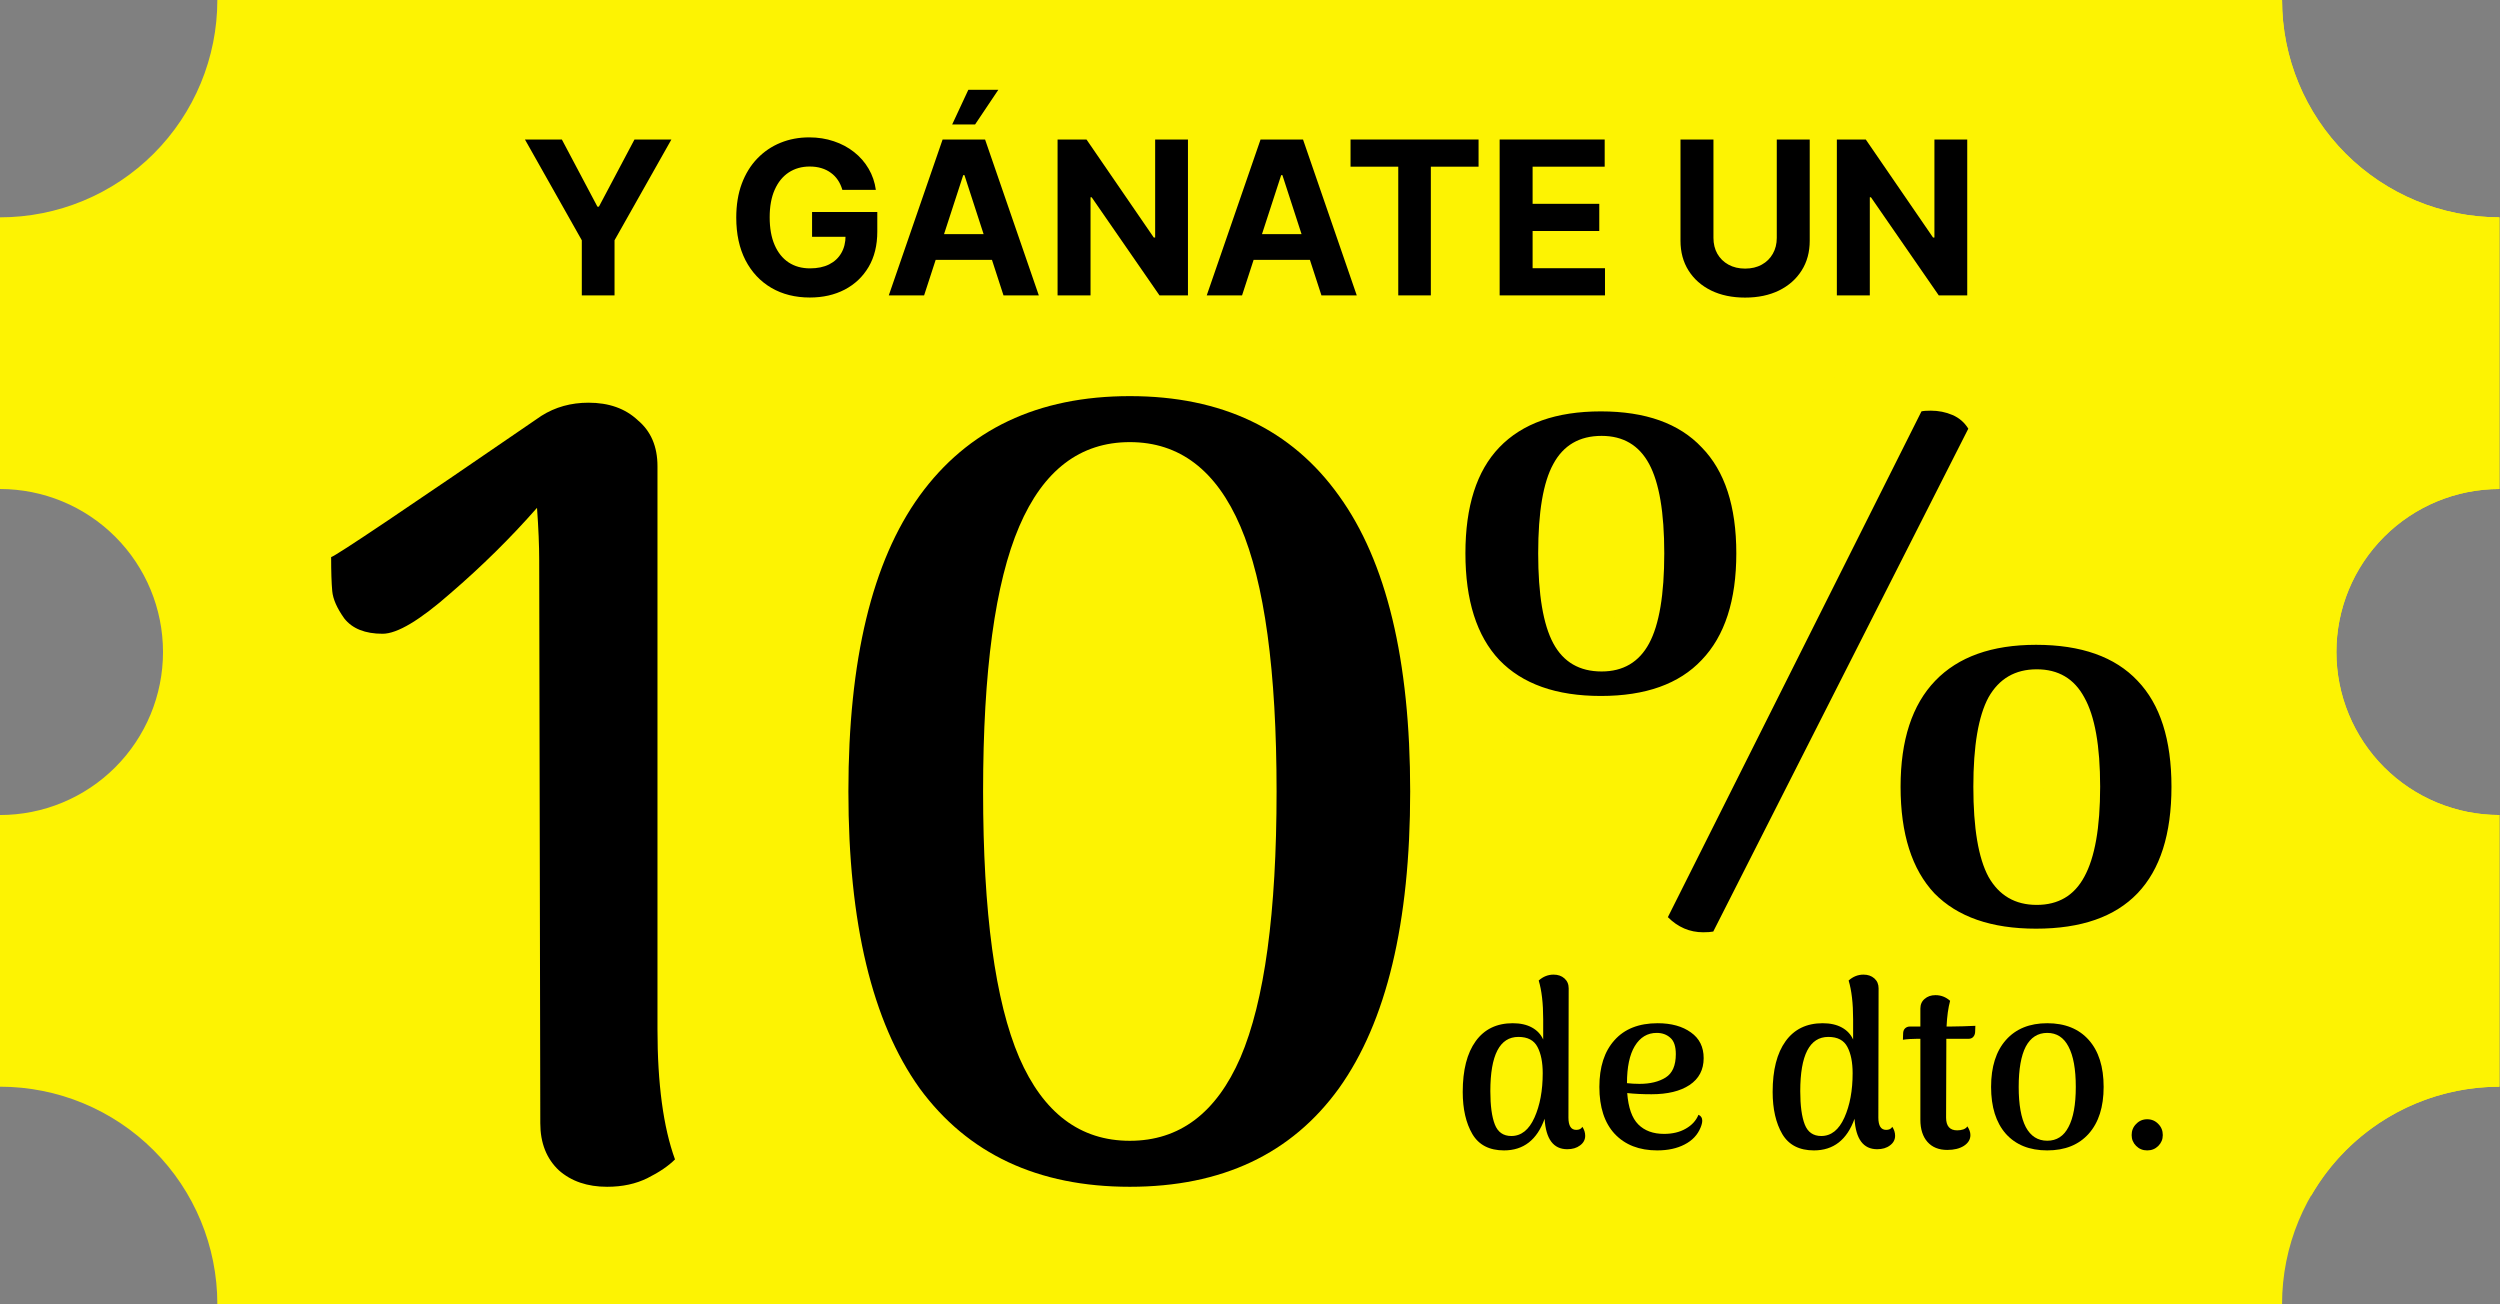 <svg xmlns="http://www.w3.org/2000/svg" width="1388" height="724" viewBox="0 0 1388 724" fill="none"><rect x="0" y="0" width="1388" height="724" fill="#808080" stroke="none"/><path d="M1297.17 362C1297.17 386.002 1306.7 409.021 1323.67 425.993C1340.65 442.965 1363.66 452.5 1387.67 452.5V603.333C1355.66 603.333 1324.97 616.046 1302.34 638.676C1279.71 661.305 1267 691.997 1267 724H120.667C120.667 691.997 107.954 661.305 85.324 638.676C62.695 616.046 32.003 603.333 0 603.333V452.5C24.002 452.5 47.021 442.965 63.993 425.993C80.965 409.021 90.5 386.002 90.5 362C90.5 337.998 80.965 314.979 63.993 298.007C47.021 281.035 24.002 271.5 0 271.5V120.667C32.003 120.667 62.695 107.954 85.324 85.324C107.954 62.695 120.667 32.003 120.667 0H1267C1267 32.003 1279.71 62.695 1302.34 85.324C1324.97 107.954 1355.66 120.667 1387.67 120.667V271.5C1363.66 271.5 1340.65 281.035 1323.67 298.007C1306.7 314.979 1297.17 337.998 1297.17 362Z" fill="#FDF302"></path><path d="M1297.17 362C1297.17 386.002 1306.7 409.021 1323.67 425.993C1340.65 442.965 1363.66 452.5 1387.67 452.5V603.333C1366.51 603.355 1345.72 608.941 1327.4 619.531C1309.08 630.12 1293.87 645.341 1283.29 663.667H482.667C450.664 663.667 419.972 650.954 397.342 628.324C374.713 605.695 362 575.003 362 543V0H1267C1267 32.003 1279.71 62.695 1302.34 85.324C1324.97 107.954 1355.66 120.667 1387.67 120.667V271.5C1363.66 271.5 1340.65 281.035 1323.67 298.007C1306.7 314.979 1297.17 337.998 1297.17 362Z" fill="#FDF302"></path><path d="M754.167 573.167C748.28 573.207 742.509 571.523 737.567 568.324C732.625 565.124 728.727 560.549 726.354 555.161C723.981 549.773 723.236 543.809 724.212 538.003C725.187 532.197 727.84 526.803 731.843 522.487L1063.68 160.487C1066.37 157.555 1069.62 155.183 1073.23 153.505C1076.84 151.828 1080.74 150.878 1084.72 150.71C1088.7 150.542 1092.67 151.159 1096.41 152.526C1100.15 153.893 1103.58 155.983 1106.51 158.677C1109.44 161.371 1111.82 164.615 1113.49 168.226C1115.17 171.837 1116.12 175.742 1116.29 179.72C1116.46 183.698 1115.84 187.67 1114.47 191.409C1113.11 195.148 1111.02 198.582 1108.32 201.513C747.53 594.887 773.172 573.167 754.167 573.167Z" fill="#FDF302"></path><path d="M784.333 331.833C766.434 331.833 748.937 326.526 734.054 316.581C719.172 306.637 707.572 292.503 700.722 275.966C693.872 259.429 692.08 241.233 695.572 223.678C699.064 206.122 707.683 189.997 720.34 177.34C732.997 164.684 749.122 156.064 766.678 152.572C784.233 149.08 802.429 150.872 818.966 157.722C835.503 164.572 849.637 176.172 859.581 191.054C869.526 205.937 874.833 223.434 874.833 241.333C874.833 265.335 865.299 288.354 848.326 305.327C831.354 322.299 808.335 331.833 784.333 331.833ZM784.333 211.167C776.333 211.167 768.66 214.345 763.002 220.002C757.345 225.66 754.167 233.333 754.167 241.333C754.167 249.334 757.345 257.007 763.002 262.664C768.66 268.322 776.333 271.5 784.333 271.5C792.334 271.5 800.007 268.322 805.664 262.664C811.322 257.007 814.5 249.334 814.5 241.333C814.5 233.333 811.322 225.66 805.664 220.002C800.007 214.345 792.334 211.167 784.333 211.167Z" fill="#FDF302"></path><path d="M1055.83 573.167C1037.93 573.167 1020.44 567.859 1005.55 557.915C990.672 547.97 979.072 533.836 972.222 517.299C965.373 500.763 963.58 482.566 967.072 465.011C970.564 447.456 979.184 431.33 991.84 418.673C1004.5 406.017 1020.62 397.398 1038.18 393.906C1055.73 390.414 1073.93 392.206 1090.47 399.056C1107 405.905 1121.14 417.505 1131.08 432.388C1141.03 447.27 1146.33 464.767 1146.33 482.667C1146.33 506.669 1136.8 529.688 1119.83 546.66C1102.85 563.632 1079.84 573.167 1055.83 573.167ZM1055.83 452.5C1047.83 452.5 1040.16 455.678 1034.5 461.336C1028.84 466.993 1025.67 474.666 1025.67 482.667C1025.67 490.667 1028.84 498.34 1034.5 503.998C1040.16 509.655 1047.83 512.833 1055.83 512.833C1063.83 512.833 1071.51 509.655 1077.16 503.998C1082.82 498.34 1086 490.667 1086 482.667C1086 474.666 1082.82 466.993 1077.16 461.336C1071.51 455.678 1063.83 452.5 1055.83 452.5Z" fill="#FDF302"></path><path d="M573.167 120.667C573.167 128.667 569.988 136.34 564.331 141.998C558.674 147.655 551.001 150.833 543 150.833C534.999 150.833 527.326 147.655 521.669 141.998C516.012 136.34 512.833 128.667 512.833 120.667C512.833 112.666 516.012 104.993 521.669 99.336C527.326 93.678 534.999 90.5 543 90.5C551.001 90.5 558.674 93.678 564.331 99.336C569.988 104.993 573.167 112.666 573.167 120.667Z" fill="#FDF302"></path><path d="M573.167 241.333C573.167 249.334 569.988 257.007 564.331 262.664C558.674 268.322 551.001 271.5 543 271.5C534.999 271.5 527.326 268.322 521.669 262.664C516.012 257.007 512.833 249.334 512.833 241.333C512.833 233.333 516.012 225.66 521.669 220.002C527.326 214.345 534.999 211.167 543 211.167C551.001 211.167 558.674 214.345 564.331 220.002C569.988 225.66 573.167 233.333 573.167 241.333Z" fill="#FDF302"></path><path d="M573.167 362C573.167 370.001 569.988 377.674 564.331 383.331C558.674 388.988 551.001 392.167 543 392.167C534.999 392.167 527.326 388.988 521.669 383.331C516.012 377.674 512.833 370.001 512.833 362C512.833 353.999 516.012 346.326 521.669 340.669C527.326 335.012 534.999 331.833 543 331.833C551.001 331.833 558.674 335.012 564.331 340.669C569.988 346.326 573.167 353.999 573.167 362Z" fill="#FDF302"></path><path d="M573.167 482.667C573.167 490.667 569.988 498.34 564.331 503.998C558.674 509.655 551.001 512.833 543 512.833C534.999 512.833 527.326 509.655 521.669 503.998C516.012 498.34 512.833 490.667 512.833 482.667C512.833 474.666 516.012 466.993 521.669 461.336C527.326 455.678 534.999 452.5 543 452.5C551.001 452.5 558.674 455.678 564.331 461.336C569.988 466.993 573.167 474.666 573.167 482.667Z" fill="#FDF302"></path><path d="M573.167 603.333C573.167 611.334 569.988 619.007 564.331 624.664C558.674 630.322 551.001 633.5 543 633.5C534.999 633.5 527.326 630.322 521.669 624.664C516.012 619.007 512.833 611.334 512.833 603.333C512.833 595.333 516.012 587.66 521.669 582.002C527.326 576.345 534.999 573.167 543 573.167C551.001 573.167 558.674 576.345 564.331 582.002C569.988 587.66 573.167 595.333 573.167 603.333Z" fill="#FDF302"></path><path d="M365.032 571.352C365.032 601.752 368.275 625.869 374.76 643.704C371.112 647.352 366.045 650.797 359.56 654.04C353.075 657.283 345.576 658.904 337.064 658.904C326.12 658.904 317.203 655.864 310.312 649.784C303.421 643.299 299.976 634.584 299.976 623.64L299.368 311.128C299.368 303.021 298.963 293.293 298.152 281.944C283.56 298.563 267.549 314.371 250.12 329.368C233.096 344.365 220.531 351.864 212.424 351.864C202.696 351.864 195.603 349.027 191.144 343.352C187.091 337.677 184.861 332.611 184.456 328.152C184.051 323.693 183.848 317.411 183.848 309.304C186.685 308.493 225.597 282.349 300.584 230.872C308.285 226.008 317 223.576 326.728 223.576C338.077 223.576 347.197 226.819 354.088 233.304C361.384 239.384 365.032 247.896 365.032 258.84V571.352Z" fill="black"></path><path d="M627.284 658.904C576.212 658.904 537.3 640.664 510.548 604.184C484.202 567.299 471.028 512.376 471.028 439.416C471.028 366.456 484.202 311.736 510.548 275.256C537.3 238.371 576.212 219.928 627.284 219.928C678.356 219.928 717.066 238.371 743.412 275.256C769.759 311.736 782.932 366.456 782.932 439.416C782.932 512.376 769.759 567.299 743.412 604.184C717.066 640.664 678.356 658.904 627.284 658.904ZM627.284 633.368C654.847 633.368 675.316 617.965 688.692 587.16C702.068 555.949 708.756 506.701 708.756 439.416C708.756 372.536 702.068 323.491 688.692 292.28C675.316 261.069 654.847 245.464 627.284 245.464C599.722 245.464 579.252 261.069 565.876 292.28C552.5 323.491 545.812 372.536 545.812 439.416C545.812 506.701 552.5 555.949 565.876 587.16C579.252 617.965 599.722 633.368 627.284 633.368Z" fill="black"></path><path d="M291.451 77.454H311.946L331.681 114.727H332.526L352.261 77.454H372.756L341.189 133.405V164H323.018V133.405L291.451 77.454Z" fill="black"></path><path d="M467.68 105.43C467.088 103.373 466.257 101.556 465.186 99.978C464.116 98.373 462.806 97.02 461.256 95.921C459.735 94.795 457.988 93.935 456.016 93.344C454.072 92.752 451.917 92.456 449.551 92.456C445.128 92.456 441.24 93.555 437.887 95.752C434.563 97.95 431.971 101.147 430.112 105.345C428.252 109.515 427.323 114.614 427.323 120.643C427.323 126.672 428.238 131.799 430.07 136.025C431.901 140.251 434.493 143.476 437.845 145.702C441.198 147.899 445.156 148.998 449.72 148.998C453.861 148.998 457.397 148.266 460.327 146.801C463.285 145.308 465.539 143.209 467.088 140.504C468.666 137.8 469.454 134.602 469.454 130.912L473.173 131.461H450.861V117.685H487.076V128.587C487.076 136.194 485.47 142.73 482.259 148.195C479.047 153.633 474.624 157.83 468.99 160.788C463.355 163.718 456.904 165.183 449.635 165.183C441.522 165.183 434.394 163.394 428.252 159.816C422.111 156.21 417.322 151.097 413.885 144.477C410.476 137.828 408.771 129.94 408.771 120.812C408.771 113.797 409.785 107.543 411.814 102.049C413.87 96.527 416.744 91.851 420.435 88.019C424.125 84.188 428.421 81.272 433.323 79.272C438.225 77.271 443.536 76.271 449.255 76.271C454.157 76.271 458.721 76.99 462.947 78.427C467.173 79.835 470.919 81.835 474.187 84.427C477.484 87.019 480.174 90.104 482.259 93.682C484.344 97.231 485.682 101.147 486.273 105.43H467.68Z" fill="black"></path><path d="M513.065 164H493.457L523.334 77.454H546.914L576.749 164H557.141L535.462 97.231H534.786L513.065 164ZM511.84 129.982H558.155V144.265H511.84V129.982ZM528.659 69.087L537.617 49.86H554.267L541.378 69.087H528.659Z" fill="black"></path><path d="M659.554 77.454V164H643.75L606.097 109.529H605.464V164H587.166V77.454H603.224L640.58 131.884H641.341V77.454H659.554Z" fill="black"></path><path d="M689.59 164H669.982L699.859 77.454H723.439L753.273 164H733.665L711.987 97.231H711.311L689.59 164ZM688.364 129.982H734.68V144.265H688.364V129.982Z" fill="black"></path><path d="M749.819 92.541V77.454H820.897V92.541H794.401V164H776.315V92.541H749.819Z" fill="black"></path><path d="M832.603 164V77.454H890.92V92.541H850.901V113.163H887.919V128.249H850.901V148.914H891.089V164H832.603Z" fill="black"></path><path d="M986.466 77.454H1004.76V133.658C1004.76 139.969 1003.26 145.491 1000.24 150.224C997.256 154.957 993.073 158.647 987.692 161.295C982.311 163.915 976.043 165.225 968.887 165.225C961.703 165.225 955.42 163.915 950.04 161.295C944.659 158.647 940.475 154.957 937.489 150.224C934.503 145.491 933.009 139.969 933.009 133.658V77.454H951.307V132.095C951.307 135.391 952.026 138.321 953.462 140.885C954.927 143.448 956.984 145.463 959.632 146.928C962.28 148.393 965.365 149.125 968.887 149.125C972.437 149.125 975.521 148.393 978.141 146.928C980.79 145.463 982.832 143.448 984.269 140.885C985.734 138.321 986.466 135.391 986.466 132.095V77.454Z" fill="black"></path><path d="M1092.21 77.454V164H1076.4L1038.75 109.529H1038.12V164H1019.82V77.454H1035.88L1073.23 131.884H1073.99V77.454H1092.21Z" fill="black"></path><path d="M1066.8 228.4C1067.87 228.133 1069.6 228 1072 228C1076.27 228 1080.27 228.8 1084 230.4C1087.73 232 1090.67 234.533 1092.8 238L951.2 517.2C949.867 517.467 948 517.6 945.6 517.6C938.133 517.6 931.6 514.8 926 509.2L1066.8 228.4ZM888.8 386.4C864 386.4 845.2 379.733 832.4 366.4C819.867 353.067 813.6 333.333 813.6 307.2C813.6 281.067 819.867 261.467 832.4 248.4C845.2 235.067 864 228.4 888.8 228.4C913.6 228.4 932.267 235.067 944.8 248.4C957.6 261.467 964 281.067 964 307.2C964 333.333 957.6 353.067 944.8 366.4C932.267 379.733 913.6 386.4 888.8 386.4ZM889.2 372.8C901.2 372.8 910 367.6 915.6 357.2C921.2 346.8 924 330.133 924 307.2C924 284.533 921.2 268 915.6 257.6C910 247.2 901.2 242 889.2 242C876.933 242 868 247.2 862.4 257.6C856.8 267.733 854 284.267 854 307.2C854 330.133 856.8 346.8 862.4 357.2C868 367.6 876.933 372.8 889.2 372.8ZM1130.4 515.6C1105.6 515.6 1086.8 509.067 1074 496C1061.47 482.667 1055.2 462.933 1055.2 436.8C1055.2 410.933 1061.6 391.333 1074.4 378C1087.2 364.667 1105.87 358 1130.4 358C1155.47 358 1174.27 364.667 1186.8 378C1199.33 391.067 1205.6 410.667 1205.6 436.8C1205.6 489.333 1180.53 515.6 1130.4 515.6ZM1130.8 502.4C1142.8 502.4 1151.6 497.2 1157.2 486.8C1163.07 476.133 1166 459.467 1166 436.8C1166 414.133 1163.07 397.6 1157.2 387.2C1151.6 376.8 1142.8 371.6 1130.8 371.6C1118.8 371.6 1109.87 376.8 1104 387.2C1098.4 397.6 1095.6 414.133 1095.6 436.8C1095.6 459.733 1098.4 476.4 1104 486.8C1109.87 497.2 1118.8 502.4 1130.8 502.4Z" fill="black"></path><path d="M878.526 625.603C879.574 627.175 880.098 628.834 880.098 630.581C880.098 632.764 879.137 634.555 877.216 635.952C875.382 637.349 873.024 638.048 870.142 638.048C862.457 638.048 858.265 632.415 857.566 621.149C853.374 632.852 845.863 638.703 835.034 638.703C826.912 638.703 821.061 635.69 817.48 629.664C813.899 623.551 812.109 615.734 812.109 606.215C812.109 594.076 814.511 584.687 819.314 578.05C824.117 571.413 830.973 568.094 839.881 568.094C844.073 568.094 847.61 568.88 850.492 570.452C853.374 572.024 855.47 574.251 856.78 577.133V565.867C856.78 557.046 855.95 549.885 854.291 544.383C856.736 542.2 859.487 541.108 862.544 541.108C864.989 541.108 866.998 541.807 868.57 543.204C870.142 544.601 870.928 546.435 870.928 548.706L870.797 620.494C870.797 625.035 872.238 627.306 875.12 627.306C876.779 627.306 877.915 626.738 878.526 625.603ZM839.095 630.712C844.597 630.712 848.876 627.306 851.933 620.494C854.99 613.682 856.518 605.473 856.518 595.866C856.518 589.84 855.557 584.993 853.636 581.325C851.715 577.57 848.178 575.692 843.025 575.692C832.632 575.692 827.436 585.735 827.436 605.822C827.436 613.857 828.266 620.014 829.925 624.293C831.584 628.572 834.641 630.712 839.095 630.712Z" fill="black"></path><path d="M942.991 618.922C944.389 619.533 945.087 620.625 945.087 622.197C945.087 623.245 944.782 624.511 944.17 625.996C942.511 630.101 939.542 633.245 935.262 635.428C931.07 637.611 926.005 638.703 920.066 638.703C910.11 638.703 902.25 635.646 896.486 629.533C890.81 623.42 887.971 614.73 887.971 603.464C887.971 592.373 890.766 583.727 896.355 577.526C901.945 571.238 909.936 568.094 920.328 568.094C927.926 568.094 934.083 569.797 938.799 573.203C943.515 576.522 945.873 581.281 945.873 587.482C945.873 593.945 943.253 598.923 938.013 602.416C932.861 605.822 925.83 607.525 916.922 607.525C911.857 607.525 907.359 607.307 903.429 606.87C904.041 614.992 906.093 620.8 909.586 624.293C913.08 627.786 917.839 629.533 923.865 629.533C928.581 629.533 932.599 628.572 935.917 626.651C939.323 624.73 941.681 622.153 942.991 618.922ZM919.804 573.465C914.652 573.465 910.591 575.91 907.621 580.801C904.739 585.604 903.298 592.46 903.298 601.368C905.569 601.63 907.883 601.761 910.241 601.761C916.18 601.761 921.027 600.582 924.782 598.224C928.538 595.866 930.415 591.543 930.415 585.255C930.415 580.976 929.411 577.963 927.402 576.216C925.394 574.382 922.861 573.465 919.804 573.465Z" fill="black"></path><path d="M1050.59 625.603C1051.64 627.175 1052.16 628.834 1052.16 630.581C1052.16 632.764 1051.2 634.555 1049.28 635.952C1047.45 637.349 1045.09 638.048 1042.21 638.048C1034.52 638.048 1030.33 632.415 1029.63 621.149C1025.44 632.852 1017.93 638.703 1007.1 638.703C998.977 638.703 993.126 635.69 989.545 629.664C985.965 623.551 984.174 615.734 984.174 606.215C984.174 594.076 986.576 584.687 991.379 578.05C996.183 571.413 1003.04 568.094 1011.95 568.094C1016.14 568.094 1019.68 568.88 1022.56 570.452C1025.44 572.024 1027.54 574.251 1028.85 577.133V565.867C1028.85 557.046 1028.02 549.885 1026.36 544.383C1028.8 542.2 1031.55 541.108 1034.61 541.108C1037.05 541.108 1039.06 541.807 1040.64 543.204C1042.21 544.601 1042.99 546.435 1042.99 548.706L1042.86 620.494C1042.86 625.035 1044.3 627.306 1047.19 627.306C1048.84 627.306 1049.98 626.738 1050.59 625.603ZM1011.16 630.712C1016.66 630.712 1020.94 627.306 1024 620.494C1027.06 613.682 1028.58 605.473 1028.58 595.866C1028.58 589.84 1027.62 584.993 1025.7 581.325C1023.78 577.57 1020.24 575.692 1015.09 575.692C1004.7 575.692 999.501 585.735 999.501 605.822C999.501 613.857 1000.33 620.014 1001.99 624.293C1003.65 628.572 1006.71 630.712 1011.16 630.712Z" fill="black"></path><path d="M1083.09 569.928C1084.75 569.928 1087.02 569.884 1089.9 569.797C1092.79 569.71 1095.06 569.622 1096.72 569.535L1096.59 573.072C1096.5 574.207 1096.11 575.124 1095.41 575.823C1094.8 576.434 1093.97 576.74 1092.92 576.74H1080.6V581.063L1080.47 620.494C1080.47 625.21 1082.53 627.568 1086.63 627.568C1087.85 627.568 1088.99 627.393 1090.04 627.044C1091.17 626.607 1091.91 626.04 1092.26 625.341C1093.4 627 1093.97 628.616 1093.97 630.188C1093.97 632.633 1092.74 634.642 1090.3 636.214C1087.94 637.699 1084.88 638.441 1081.13 638.441C1076.41 638.441 1072.74 636.956 1070.12 633.987C1067.5 631.018 1066.19 626.913 1066.19 621.673V576.74H1064.36C1063.22 576.74 1061.91 576.784 1060.43 576.871C1058.95 576.958 1057.64 577.089 1056.5 577.264L1056.63 573.465C1056.72 572.33 1057.11 571.456 1057.81 570.845C1058.51 570.234 1059.38 569.928 1060.43 569.928H1066.19V559.972C1066.19 557.701 1066.98 555.911 1068.55 554.601C1070.12 553.204 1072.13 552.505 1074.58 552.505C1077.63 552.505 1080.34 553.553 1082.7 555.649C1081.65 559.492 1081 564.251 1080.73 569.928H1083.09Z" fill="black"></path><path d="M1136.63 638.703C1126.76 638.703 1119.08 635.603 1113.57 629.402C1108.16 623.201 1105.45 614.555 1105.45 603.464C1105.45 592.285 1108.2 583.596 1113.7 577.395C1119.21 571.194 1126.85 568.094 1136.63 568.094C1146.5 568.094 1154.18 571.194 1159.69 577.395C1165.19 583.596 1167.94 592.285 1167.94 603.464C1167.94 614.555 1165.19 623.201 1159.69 629.402C1154.18 635.603 1146.5 638.703 1136.63 638.703ZM1136.63 633.332C1141.87 633.332 1145.8 630.799 1148.42 625.734C1151.13 620.669 1152.48 613.245 1152.48 603.464C1152.48 593.595 1151.13 586.128 1148.42 581.063C1145.8 575.998 1141.87 573.465 1136.63 573.465C1131.39 573.465 1127.42 575.998 1124.71 581.063C1122.09 586.128 1120.78 593.595 1120.78 603.464C1120.78 613.245 1122.09 620.669 1124.71 625.734C1127.42 630.799 1131.39 633.332 1136.63 633.332Z" fill="black"></path><path d="M1192.13 638.703C1189.69 638.703 1187.64 637.873 1185.98 636.214C1184.32 634.555 1183.49 632.546 1183.49 630.188C1183.49 627.743 1184.32 625.69 1185.98 624.031C1187.64 622.284 1189.69 621.411 1192.13 621.411C1194.58 621.411 1196.63 622.284 1198.29 624.031C1199.95 625.69 1200.78 627.743 1200.78 630.188C1200.78 632.546 1199.95 634.555 1198.29 636.214C1196.63 637.873 1194.58 638.703 1192.13 638.703Z" fill="black"></path></svg>